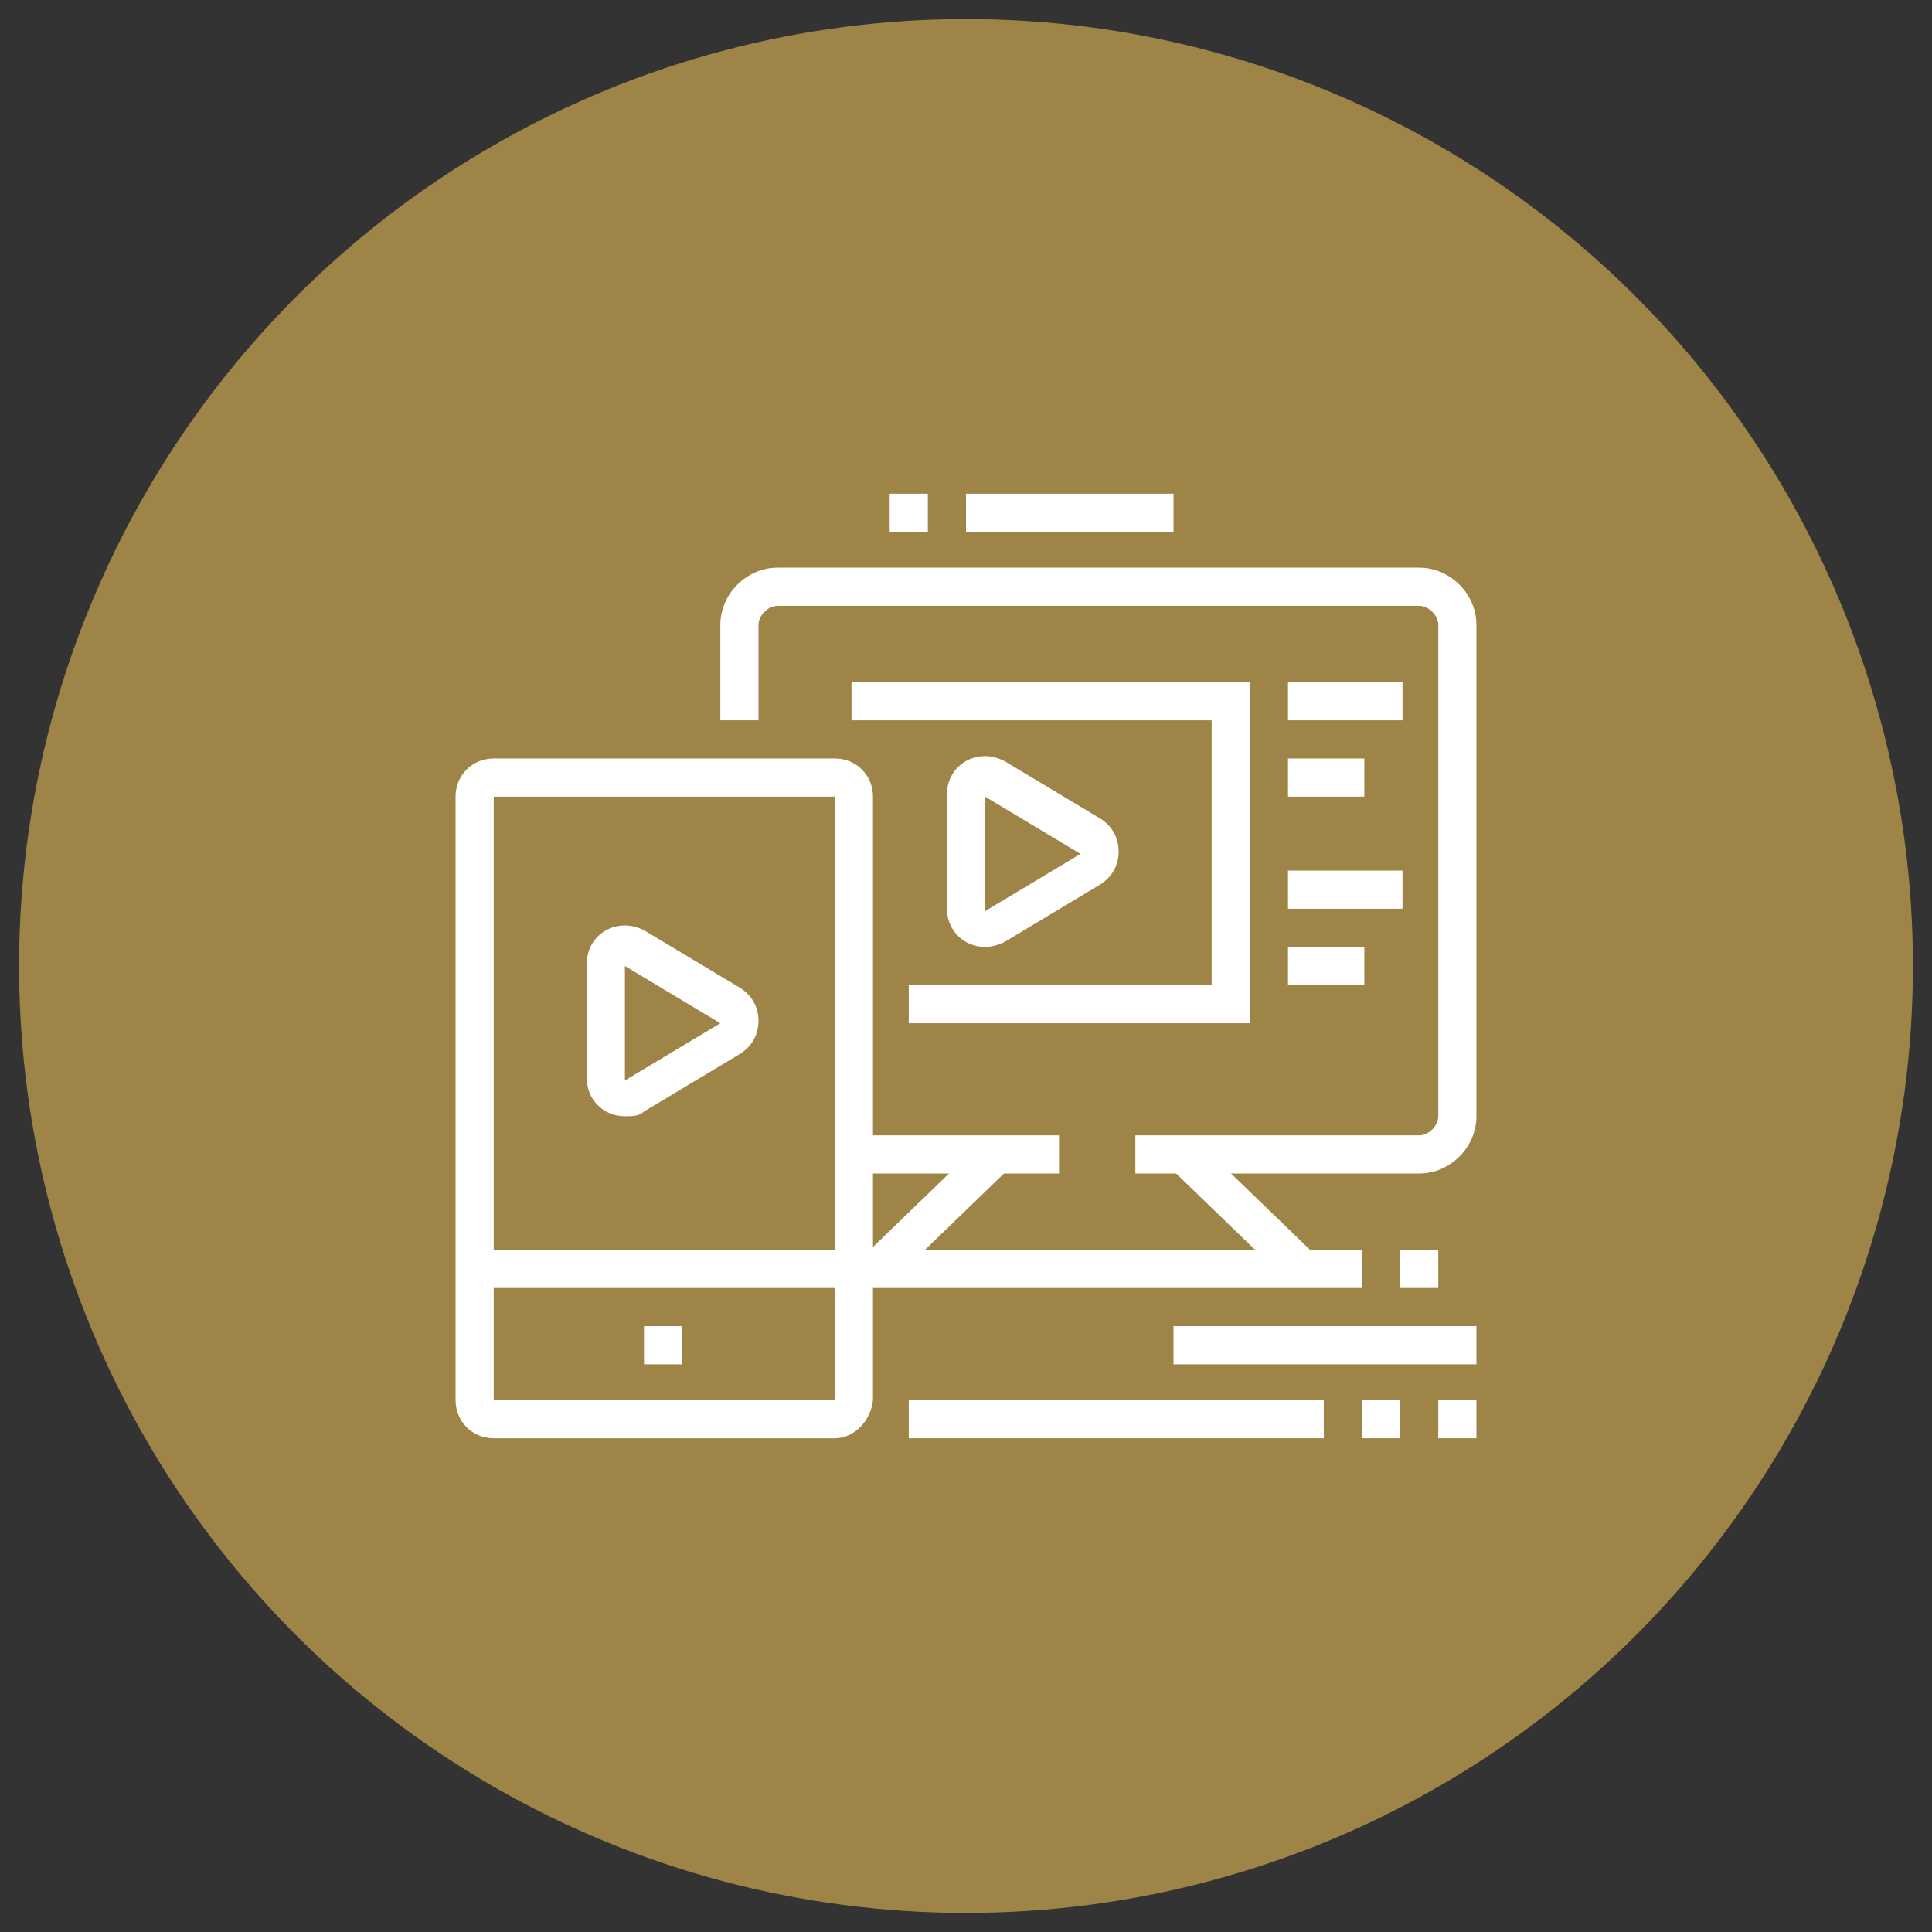 <?xml version="1.0" encoding="utf-8"?>
<!-- Generator: Adobe Illustrator 24.1.0, SVG Export Plug-In . SVG Version: 6.00 Build 0)  -->
<svg version="1.1" id="Layer_1" xmlns="http://www.w3.org/2000/svg" xmlns:xlink="http://www.w3.org/1999/xlink" x="0px" y="0px"
	 width="81px" height="81px" viewBox="0 0 81 81" style="enable-background:new 0 0 81 81;" xml:space="preserve">
<rect x="0" y="0" width="81" height="81" fill="#333333" stroke="none"/>
<style type="text/css">
	.st0{fill:#9F8448;}
	.st1{display:none;}
	.st2{display:inline;}
	.st3{fill:#FFFFFF;}
	.st4{display:inline;fill:#FFFFFF;}
</style>
<circle class="st0" cx="40.5" cy="40.5" r="39.7"/>
<g class="st1">
	<g class="st2">
		<polygon class="st3" points="23.1,19.1 21.5,19.1 21.5,20.7 23.1,20.7 23.1,19.1 		"/>
		<polygon class="st3" points="18.3,23.9 16.7,23.9 16.7,25.4 18.3,25.4 18.3,23.9 		"/>
		<polygon class="st3" points="23.1,28.6 21.5,28.6 21.5,30.2 23.1,30.2 23.1,28.6 		"/>
		<polygon class="st3" points="19.9,27 18.3,27 18.3,28.6 19.9,28.6 19.9,27 		"/>
		<polygon class="st3" points="19.9,20.7 18.3,20.7 18.3,22.3 19.9,22.3 19.9,20.7 		"/>
		<polygon class="st3" points="58.7,33.4 57.1,33.4 57.1,35 58.7,35 58.7,33.4 		"/>
		<polygon class="st3" points="64.3,38.9 62.7,38.9 62.7,40.5 64.3,40.5 64.3,38.9 		"/>
		<polygon class="st3" points="62.7,35 61.1,35 61.1,36.5 62.7,36.5 62.7,35 		"/>
		<polygon class="st3" points="62.7,42.9 61.1,42.9 61.1,44.5 62.7,44.5 62.7,42.9 		"/>
		<rect x="51.5" y="49.8" transform="matrix(0.55 -0.835 0.835 0.55 -23.957 69.194)" class="st3" width="1.6" height="14.1"/>
		<rect x="20.1" y="56" transform="matrix(0.835 -0.551 0.551 0.835 -26.811 24.346)" class="st3" width="14.1" height="1.6"/>
		<path class="st3" d="M54.8,41.3h-1.6V21.5c0-0.4-0.4-0.8-0.8-0.8H50v-1.6h2.4c1.3,0,2.4,1.1,2.4,2.4V41.3z"/>
		<rect x="46.8" y="19.1" class="st3" width="1.6" height="1.6"/>
		<path class="st3" d="M26.2,41.3h-1.6V21.5c0-1.3,1.1-2.4,2.4-2.4h18.2v1.6H27c-0.4,0-0.8,0.4-0.8,0.8V41.3z"/>
		<path class="st3" d="M35.7,42.1c-1.3,0-2.4-1.1-2.4-2.4V27c0-1.3,1.1-2.4,2.4-2.4c0.4,0,0.8,0.1,1.2,0.3L48,31.3
			c0.7,0.4,1.2,1.2,1.2,2.1c0,0.9-0.5,1.6-1.2,2.1l-11.1,6.3C36.6,42,36.2,42.1,35.7,42.1z M35.7,26.2c-0.4,0-0.8,0.4-0.8,0.8v12.7
			c0,0.4,0.4,0.8,0.8,0.8c0.1,0,0.3,0,0.4-0.1l11.1-6.3c0.2-0.1,0.4-0.4,0.4-0.7c0-0.3-0.2-0.5-0.4-0.7l-11.1-6.3
			C36,26.3,35.9,26.2,35.7,26.2z"/>
	</g>
	<path class="st4" d="M57.1,61.9H22.3c-1.3,0-2.4-1.1-2.4-2.4V41.3c0-1.3,1.1-2.4,2.4-2.4c0.4,0,0.8,0.1,1.1,0.3l16.3,9.5l16.1-9.4
		c0.4-0.3,0.8-0.4,1.3-0.4c1.3,0,2.4,1.1,2.4,2.4v18.2C59.5,60.8,58.4,61.9,57.1,61.9z M22.3,40.5c-0.4,0-0.8,0.4-0.8,0.8v18.2
		c0,0.4,0.4,0.8,0.8,0.8h34.9c0.4,0,0.8-0.4,0.8-0.8V41.3c0-0.4-0.4-0.8-0.8-0.8c-0.2,0-0.3,0-0.4,0.1l0,0l-16.9,9.9l-17.1-9.9
		C22.5,40.5,22.4,40.5,22.3,40.5z"/>
</g>
<g class="st1">
	<path class="st4" d="M28.4,49.1c-0.6,0-1.1-0.3-1.5-0.7l-4.3-5.7c-0.2-0.4-0.3-0.8-0.3-1.2V23c0-1.3,1.1-2.4,2.4-2.4h31.7
		c1.3,0,2.4,1.1,2.4,2.4v17.4c0,1.3-1.1,2.4-2.4,2.4h-9.5v-1.6h9.5c0.4,0,0.8-0.4,0.8-0.8V23c0-0.4-0.4-0.8-0.8-0.8H24.7
		c-0.4,0-0.8,0.4-0.8,0.8v18.6c0,0.1,0,0.2,0.1,0.3l4.2,5.5c0.1,0.1,0.1,0.1,0.2,0.1c0.2,0,0.3,0,0.3-0.3V42h1.6v5.3
		C30.2,48.4,29.5,49.1,28.4,49.1z"/>
	<rect x="27" y="41.2" class="st4" width="11.1" height="1.6"/>
	<path class="st4" d="M49.2,49.9h-1.6v-2.8c0-0.7-0.5-1.2-1.2-1.2h-2v-1.6h2c1.5,0,2.8,1.2,2.8,2.8V49.9z"/>
	<path class="st4" d="M52.4,50.7h-1.6v-3.2c0-0.4-0.4-0.8-0.8-0.8h-2v-1.6h2c1.3,0,2.4,1.1,2.4,2.4V50.7z"/>
	<path class="st4" d="M52,63.5l-1.4-0.7l2-4C53.5,57,54,55,54,53.1v-3.9c0-0.4-0.4-0.8-0.8-0.8h-1.6v-1.6h1.6c1.3,0,2.4,1.1,2.4,2.4
		v3.9c0,2.2-0.5,4.5-1.5,6.4L52,63.5z"/>
	<path class="st4" d="M41.1,63.5c-2.4-2.5-3.1-3.6-4.2-5.3c-0.9-1.4-2-3.1-4.4-6.3c-0.5-0.5-0.7-1.3-0.7-2c0-1.7,1.4-3.2,3.2-3.2
		c0.9,0,1.8,0.4,2.4,1.1l1.9,2.2c0.1,0.2,0.3,0.3,0.4,0.4V39.2c0-1.5,1.2-2.8,2.8-2.8c1.5,0,2.8,1.2,2.8,2.8v9.9h-1.6v-9.9
		c0-0.7-0.5-1.2-1.2-1.2s-1.2,0.5-1.2,1.2v13.1h-0.8c-0.9,0-1.8-0.4-2.4-1.2l-1.9-2.2c-0.3-0.4-0.7-0.6-1.2-0.6
		c-0.9,0-1.6,0.7-1.6,1.6c0,0.4,0.1,0.7,0.4,1c2.5,3.3,3.7,5.1,4.5,6.4c1.1,1.7,1.7,2.7,4,5.1L41.1,63.5z"/>
	<path class="st4" d="M38.9,35.7c-0.9,0-1.6-0.7-1.6-1.6v-4.8c0-0.9,0.7-1.6,1.6-1.6c0.3,0,0.6,0.1,0.8,0.2l4,2.4
		c0.5,0.3,0.8,0.8,0.8,1.4c0,0.6-0.3,1.1-0.8,1.4l-4,2.4C39.5,35.6,39.2,35.7,38.9,35.7z M38.9,29.3l0,4.8l4-2.4L38.9,29.3z"/>
	<path class="st4" d="M37.5,39c-3-1.2-4.9-4.1-4.9-7.3c0-4.4,3.6-7.9,7.9-7.9s7.9,3.6,7.9,7.9c0,1.4-0.4,2.8-1.1,4.1L45.9,35
		c0.6-1,0.9-2.1,0.9-3.3c0-3.5-2.8-6.3-6.3-6.3s-6.3,2.8-6.3,6.3c0,2.6,1.5,4.9,3.9,5.9L37.5,39z"/>
	<path class="st4" d="M56.3,46v-1.6c2.2,0,4-1.8,4-4v-3.2h1.6v3.2C61.9,43.5,59.4,46,56.3,46z"/>
	<rect x="60.3" y="34.1" class="st4" width="1.6" height="1.6"/>
	<path class="st4" d="M20.7,24.6h-1.6V23c0-3.1,2.5-5.5,5.5-5.5h7.9V19h-7.9c-2.2,0-4,1.8-4,4V24.6z"/>
	<rect x="19.1" y="26.2" class="st4" width="1.6" height="1.6"/>
</g>
<g>
	<g>
		<rect x="37.3" y="20.7" class="st3" width="1.6" height="1.6"/>
		<rect x="40.5" y="20.7" class="st3" width="8.7" height="1.6"/>
		<g>
			<rect x="35.7" y="47.6" class="st3" width="8.7" height="1.6"/>
			
				<rect x="35.8" y="50" transform="matrix(0.719 -0.695 0.695 0.719 -24.276 41.586)" class="st3" width="6.8" height="1.6"/>
			<rect x="35.7" y="52.4" class="st3" width="21.4" height="1.6"/>
			<rect x="58.7" y="52.4" class="st3" width="1.6" height="1.6"/>
			<polygon class="st3" points="52.4,42.9 38.1,42.9 38.1,41.3 50.8,41.3 50.8,30.2 35.7,30.2 35.7,28.6 52.4,28.6 			"/>
			<path class="st3" d="M59.5,49.2H47.6v-1.6h11.9c0.4,0,0.8-0.4,0.8-0.8V26.2c0-0.4-0.4-0.8-0.8-0.8H32.6c-0.4,0-0.8,0.4-0.8,0.8v4
				h-1.6v-4c0-1.3,1.1-2.4,2.4-2.4h26.9c1.3,0,2.4,1.1,2.4,2.4v20.6C61.9,48.1,60.8,49.2,59.5,49.2z"/>
			<rect x="51.3" y="47.4" transform="matrix(0.695 -0.719 0.719 0.695 -20.643 52.93)" class="st3" width="1.6" height="6.8"/>
			<path class="st3" d="M41.3,39.7c-0.9,0-1.6-0.7-1.6-1.6v-4.8c0-0.9,0.7-1.6,1.6-1.6c0.3,0,0.6,0.1,0.8,0.2l4,2.4
				c0.5,0.3,0.8,0.8,0.8,1.4c0,0.6-0.3,1.1-0.8,1.4l-4,2.4C41.9,39.6,41.6,39.7,41.3,39.7z M41.3,33.4l0,4.8l4-2.4L41.3,33.4z"/>
			<rect x="54" y="28.6" class="st3" width="4.8" height="1.6"/>
			<rect x="54" y="31.8" class="st3" width="3.2" height="1.6"/>
			<rect x="54" y="36.5" class="st3" width="4.8" height="1.6"/>
			<rect x="54" y="39.7" class="st3" width="3.2" height="1.6"/>
			<rect x="49.2" y="55.6" class="st3" width="12.7" height="1.6"/>
			<path class="st3" d="M35,60.3H20.7c-0.9,0-1.6-0.7-1.6-1.6V33.4c0-0.9,0.7-1.6,1.6-1.6H35c0.9,0,1.6,0.7,1.6,1.6v25.3
				C36.5,59.6,35.8,60.3,35,60.3z M20.7,33.4v25.3H35l0-25.3H20.7z"/>
			<rect x="19.9" y="52.4" class="st3" width="15.8" height="1.6"/>
			<rect x="27" y="55.6" class="st3" width="1.6" height="1.6"/>
			<path class="st3" d="M26.2,46.8c-0.9,0-1.6-0.7-1.6-1.6v-4.8c0-0.9,0.7-1.6,1.6-1.6c0.3,0,0.6,0.1,0.8,0.2l4,2.4
				c0.5,0.3,0.8,0.8,0.8,1.4c0,0.6-0.3,1.1-0.8,1.4l-4,2.4C26.8,46.8,26.5,46.8,26.2,46.8z M26.2,40.5l0,4.8l4-2.4L26.2,40.5z"/>
		</g>
	</g>
	<rect x="38.1" y="58.7" class="st3" width="17.4" height="1.6"/>
	<rect x="60.3" y="58.7" class="st3" width="1.6" height="1.6"/>
	<rect x="57.1" y="58.7" class="st3" width="1.6" height="1.6"/>
</g>
</svg>
